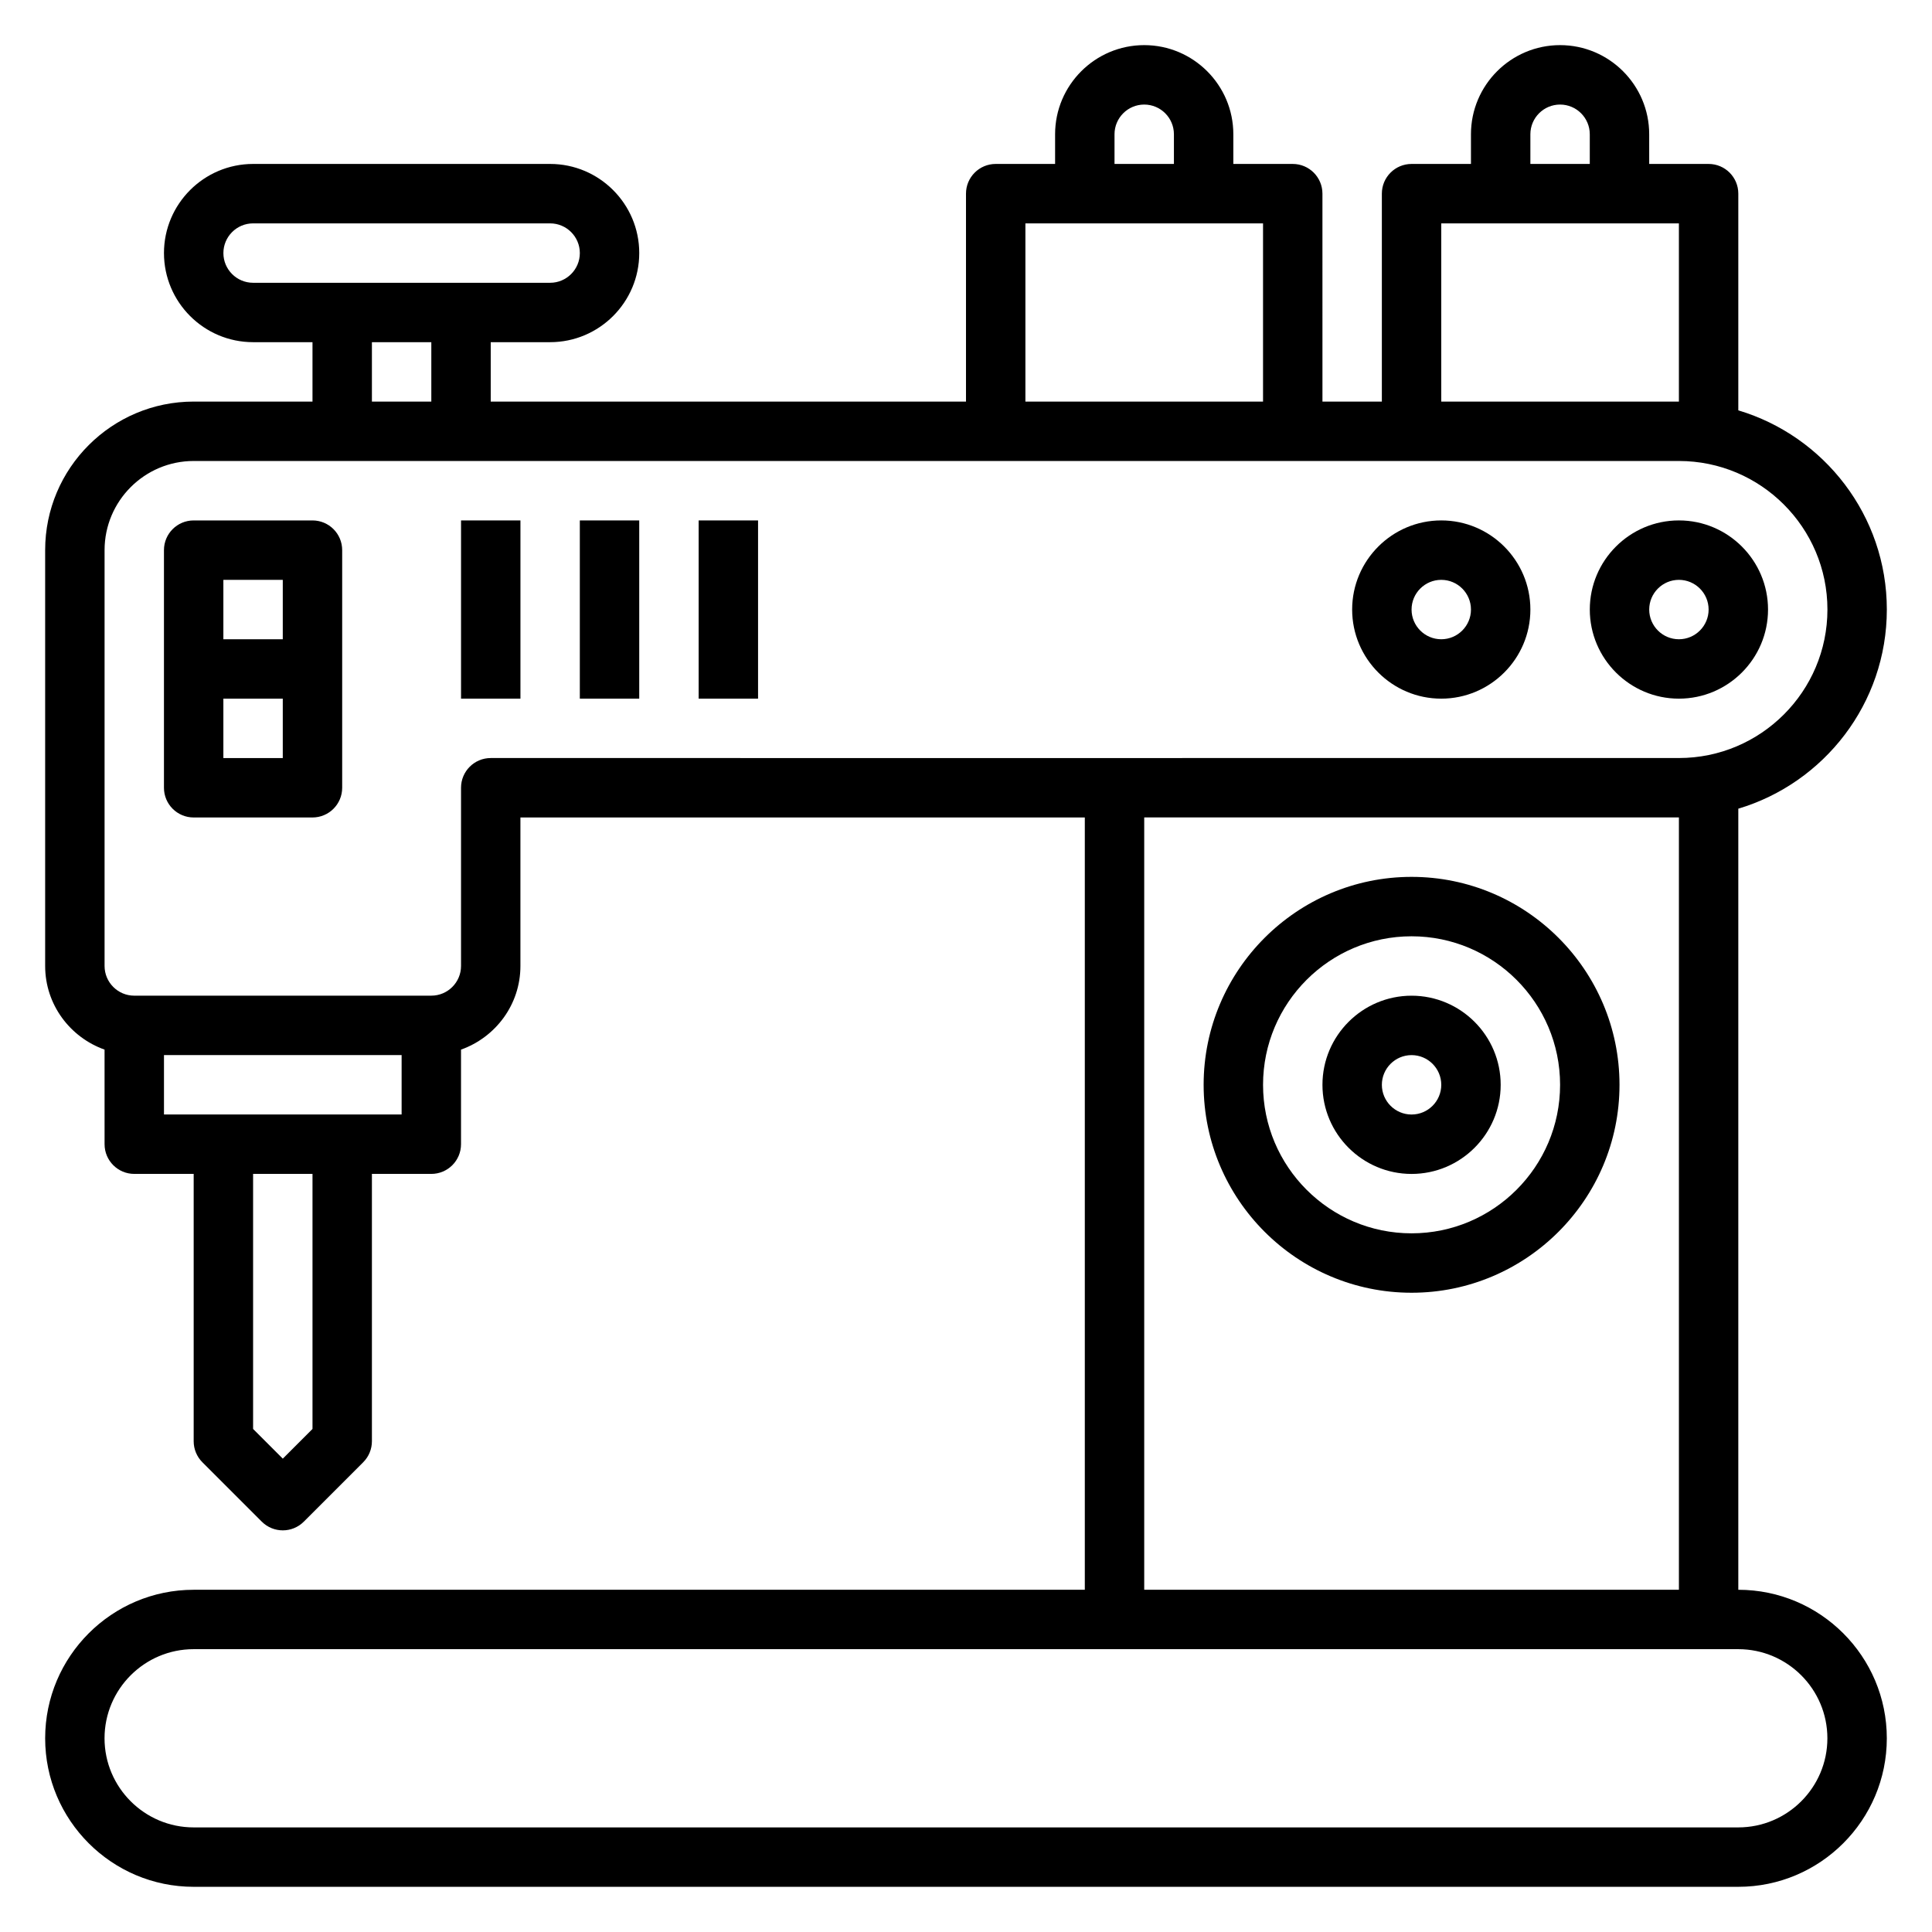 <?xml version="1.0" encoding="UTF-8"?>
<!-- Uploaded to: SVG Repo, www.svgrepo.com, Generator: SVG Repo Mixer Tools -->
<svg fill="#000000" width="800px" height="800px" version="1.1" viewBox="144 144 512 512" xmlns="http://www.w3.org/2000/svg">
 <g>
  <path d="m604.67 565.31v-207c22.734-6.793 39.359-27.875 39.359-52.781s-16.625-45.988-39.359-52.781v-57.43c0-4.344-3.519-7.871-7.871-7.871h-15.742l-0.004-7.871c0-13.02-10.598-23.617-23.617-23.617s-23.617 10.598-23.617 23.617v7.871h-15.742c-4.352 0-7.871 3.527-7.871 7.871v55.105h-15.742l-0.004-55.105c0-4.344-3.519-7.871-7.871-7.871h-15.742v-7.871c0-13.02-10.598-23.617-23.617-23.617s-23.617 10.598-23.617 23.617v7.871h-15.742c-4.352 0-7.871 3.527-7.871 7.871v55.105h-125.95v-15.742h15.742c13.02 0 23.617-10.598 23.617-23.617 0-13.02-10.598-23.617-23.617-23.617h-78.719c-13.02 0-23.617 10.598-23.617 23.617 0 13.02 10.598 23.617 23.617 23.617h15.742v15.742h-31.488c-21.703 0-39.359 17.656-39.359 39.359v110.21c0 10.25 6.606 18.91 15.742 22.168l0.004 25.066c0 4.344 3.519 7.871 7.871 7.871h15.742v70.848c0 2.086 0.828 4.094 2.305 5.566l15.742 15.742c1.539 1.539 3.555 2.309 5.57 2.309s4.031-0.77 5.566-2.305l15.742-15.742c1.48-1.477 2.309-3.484 2.309-5.57v-70.848h15.742c4.352 0 7.871-3.527 7.871-7.871v-25.066c9.141-3.258 15.742-11.918 15.742-22.168v-39.359h149.57v204.67l-236.16 0.004c-21.703 0-39.359 17.656-39.359 39.359s17.656 39.359 39.359 39.359h409.34c21.703 0 39.359-17.656 39.359-39.359 0.004-21.703-17.652-39.359-39.355-39.359zm-55.105-385.73c0-4.336 3.527-7.871 7.871-7.871s7.871 3.535 7.871 7.871v7.871h-15.742zm-23.617 23.617h62.977v47.23h-62.977zm-86.59-23.617c0-4.336 3.527-7.871 7.871-7.871s7.871 3.535 7.871 7.871v7.871h-15.742zm-23.617 23.617h62.977v47.23h-62.977zm-212.54 7.871c0-4.336 3.527-7.871 7.871-7.871h78.719c4.344 0 7.871 3.535 7.871 7.871 0 4.336-3.527 7.871-7.871 7.871h-78.719c-4.348 0-7.871-3.535-7.871-7.871zm39.359 23.617h15.742v15.742h-15.742zm-15.746 288-7.871 7.871-7.871-7.871v-67.59h15.742zm-39.359-83.332v-15.742h62.977v15.742zm86.594-94.465c-4.352 0-7.871 3.527-7.871 7.871v47.23c0 4.336-3.527 7.871-7.871 7.871l-78.723 0.004c-4.344 0-7.871-3.535-7.871-7.871v-110.21c0-13.02 10.598-23.617 23.617-23.617h393.6c21.703 0 39.359 17.656 39.359 39.359s-17.656 39.359-39.359 39.359l-149.57 0.004zm173.18 15.742h141.7v204.67l-141.7 0.004zm157.44 267.65h-409.35c-13.02 0-23.617-10.598-23.617-23.617s10.598-23.617 23.617-23.617h409.34c13.02 0 23.617 10.598 23.617 23.617 0.004 13.02-10.594 23.617-23.613 23.617z"/>
  <path d="m518.08 407.87c-13.02 0-23.617 10.598-23.617 23.617s10.598 23.617 23.617 23.617 23.617-10.598 23.617-23.617c0-13.023-10.598-23.617-23.617-23.617zm0 31.488c-4.344 0-7.871-3.535-7.871-7.871 0-4.336 3.527-7.871 7.871-7.871s7.871 3.535 7.871 7.871c0 4.336-3.523 7.871-7.871 7.871z"/>
  <path d="m518.08 376.38c-30.379 0-55.105 24.719-55.105 55.105s24.727 55.105 55.105 55.105 55.105-24.719 55.105-55.105-24.727-55.105-55.105-55.105zm0 94.465c-21.703 0-39.359-17.656-39.359-39.359s17.656-39.359 39.359-39.359 39.359 17.656 39.359 39.359-17.656 39.359-39.359 39.359z"/>
  <path d="m226.81 281.92h-31.488c-4.352 0-7.871 3.527-7.871 7.871v62.977c0 4.344 3.519 7.871 7.871 7.871h31.488c4.352 0 7.871-3.527 7.871-7.871v-62.977c0.004-4.344-3.516-7.871-7.871-7.871zm-7.871 15.746v15.742h-15.742v-15.742zm-15.742 47.23v-15.742h15.742v15.742z"/>
  <path d="m266.18 281.92h15.742v47.23h-15.742z"/>
  <path d="m297.66 281.92h15.742v47.23h-15.742z"/>
  <path d="m329.15 281.92h15.742v47.23h-15.742z"/>
  <path d="m588.93 329.15c13.02 0 23.617-10.598 23.617-23.617s-10.598-23.617-23.617-23.617-23.617 10.598-23.617 23.617c0.004 13.023 10.598 23.617 23.617 23.617zm0-31.484c4.344 0 7.871 3.535 7.871 7.871 0 4.336-3.527 7.871-7.871 7.871s-7.871-3.535-7.871-7.871c0-4.34 3.527-7.871 7.871-7.871z"/>
  <path d="m525.95 329.15c13.02 0 23.617-10.598 23.617-23.617s-10.598-23.617-23.617-23.617-23.617 10.598-23.617 23.617c0.004 13.023 10.598 23.617 23.617 23.617zm0-31.484c4.344 0 7.871 3.535 7.871 7.871 0 4.336-3.527 7.871-7.871 7.871s-7.871-3.535-7.871-7.871c0-4.34 3.527-7.871 7.871-7.871z"/>
 </g>
</svg>